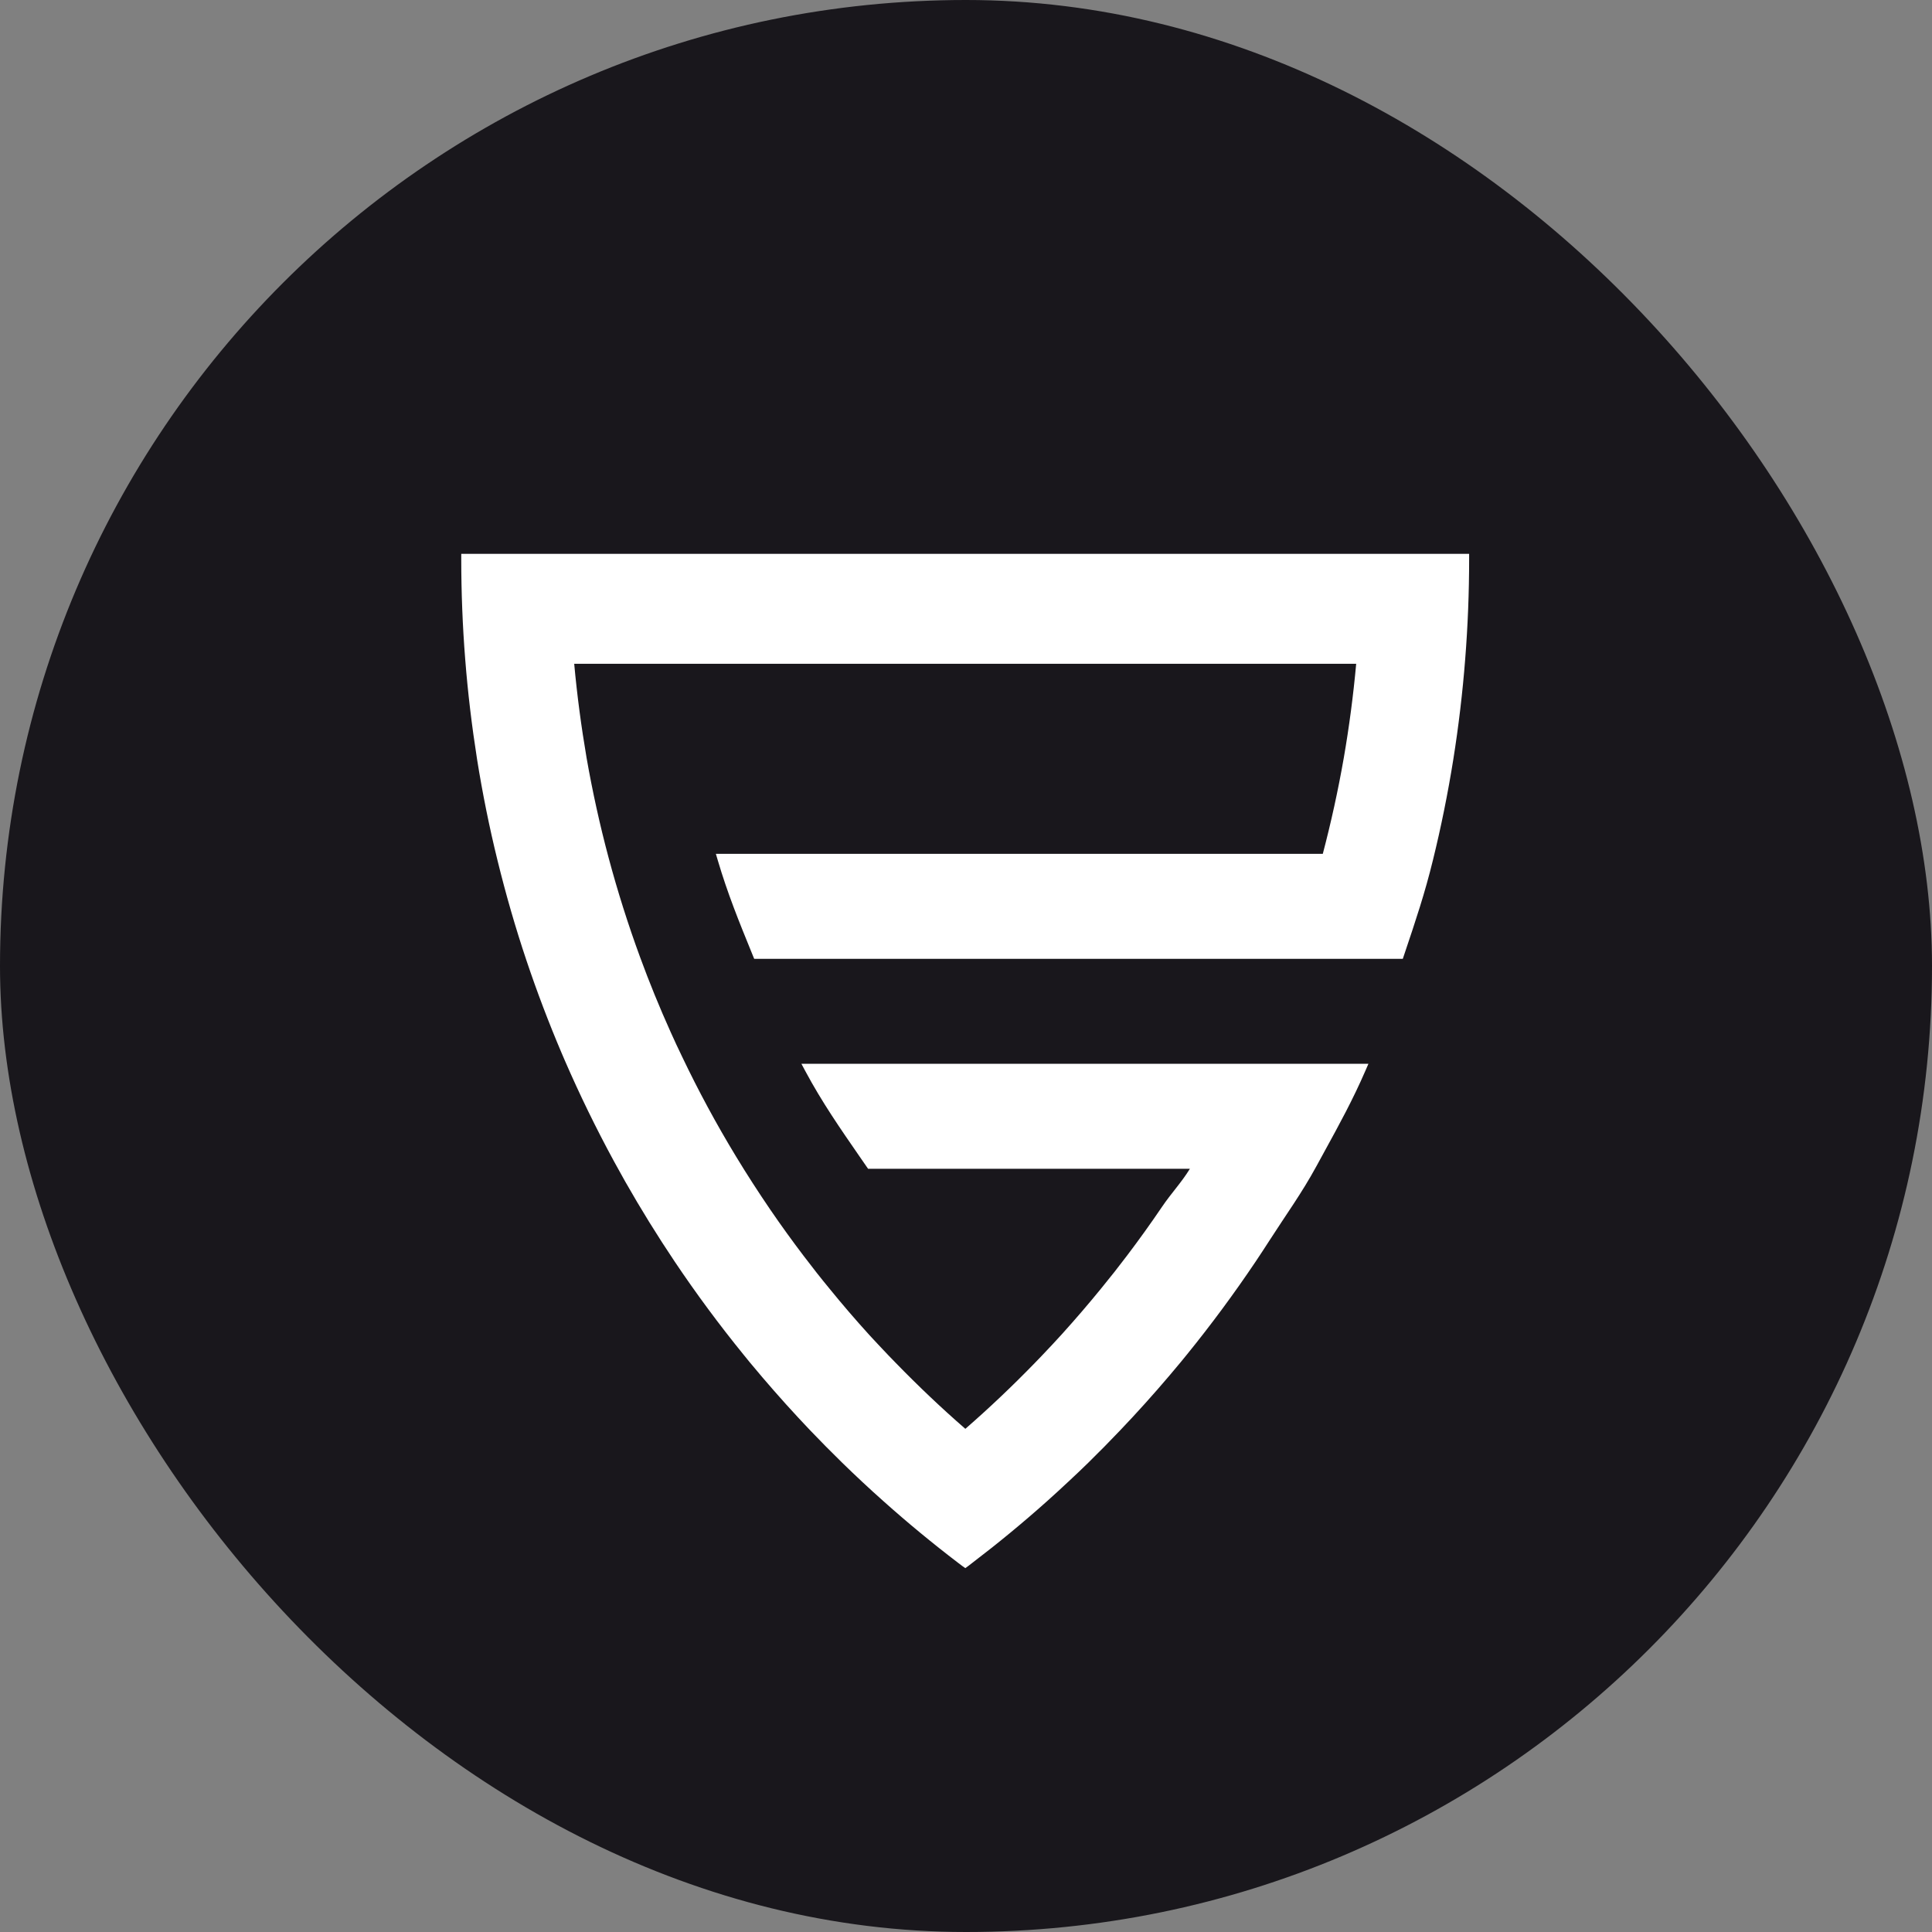 <svg width="1200" height="1200" viewBox="0 0 1200 1200" fill="none" xmlns="http://www.w3.org/2000/svg">
<rect x="0" y="0" width="1200" height="1200" fill="#808080" stroke="none"/>
<rect width="1200" height="1200" rx="600" fill="#19171C"/>
<g clip-path="url(#clip0_2166_113)">
<path d="M286.494 344V347.109C286.494 368.018 287.323 389.001 288.949 409.444C290.554 430.168 293.091 451.098 296.343 471.801C299.729 492.959 303.975 513.952 308.957 534.188C314.135 555.306 320.173 576.288 326.987 596.545C333.47 615.87 340.823 635.215 348.828 654.052L349.719 656.125C350.123 657.068 350.516 658.01 350.92 658.912C360.054 679.956 370.286 700.939 381.347 721.3C390.45 738.085 400.485 755.016 411.183 771.605C413.813 775.66 416.454 779.677 419.105 783.656C432.32 803.343 446.663 822.751 461.742 841.288L465.584 846.023C468.215 849.131 470.845 852.313 473.507 855.442C482.951 866.529 492.945 877.626 503.229 888.423C509.671 895.148 516.309 901.893 522.989 908.411C527.214 912.555 531.481 916.586 535.83 920.658C540.18 924.73 544.467 928.626 548.827 932.502C563.709 945.796 579.316 958.675 595.151 970.746C596 971.42 596.859 972.083 597.76 972.715L599.583 974L601.385 972.674C602.224 972.052 603.063 971.399 603.86 970.767C619.653 958.737 635.25 945.899 650.225 932.522C654.937 928.305 659.649 923.984 664.216 919.694C668.207 915.992 672.156 912.231 676.064 908.411C682.92 901.696 689.527 894.94 695.741 888.423C706.19 877.471 716.536 865.98 726.499 854.229L727.027 853.597C729.16 851.069 731.283 848.551 733.427 845.971L737.259 841.277C752.203 822.865 766.546 803.457 779.885 783.615C782.909 779.097 785.895 774.545 788.843 769.958C798.888 754.312 808.582 741.018 817.644 724.367C819.414 721.113 821.154 717.932 822.884 714.782C831.842 698.442 840.303 682.992 848.08 665.046L849.955 660.725H497.761L500.195 665.274C510.551 684.609 521.943 701.011 533.945 718.388L539.186 725.962H739.061C733.53 734.904 727.669 740.821 721.662 749.711C714.765 759.886 707.443 770.082 699.914 780.019C695.005 786.537 689.62 793.375 683.903 800.338C676.198 809.799 668.121 819.197 659.898 828.315C656.159 832.46 652.017 836.884 647.242 841.899C645.761 843.453 644.291 845.008 642.758 846.551C628.767 860.965 614.248 874.725 599.593 887.47C584.753 874.58 570.254 860.809 556.325 846.479C554.813 844.976 553.353 843.433 551.872 841.889C547.916 837.744 544.043 833.599 540.201 829.455C531.512 819.901 523.103 810.12 515.19 800.369C509.909 793.976 504.679 787.345 499.19 780.092C492.106 770.766 485.106 761.078 478.384 751.245C470.918 740.292 463.761 729.195 457.123 718.253C444.952 698.196 433.795 677.54 423.693 656.363C421.28 651.41 418.96 646.416 416.579 641.1C409.671 625.786 403.281 610.119 397.575 594.535C390.191 574.454 383.604 553.658 378.002 532.696C372.606 512.522 368.008 491.706 364.352 470.816C361.059 451.533 358.428 431.867 356.647 412.273H842.353C840.572 431.888 837.983 451.544 834.648 470.754C831.127 490.856 826.747 510.885 821.61 530.344H444.644L445.814 534.313C451.935 555.036 458.925 572.205 467.024 592.069L468.442 595.55H871.299L872.594 591.706C879.263 571.874 885.021 554.746 890.033 534.188C895.025 513.942 899.271 492.949 902.658 471.79C905.961 451.067 908.447 430.105 910.052 409.444C911.678 388.99 912.506 367.998 912.506 347.088V344H286.494Z" fill="white"/>
</g>
<defs>
<clipPath id="clip0_2166_113">
<rect width="627" height="630" fill="white" transform="translate(286 344)"/>
</clipPath>
</defs>
</svg>
